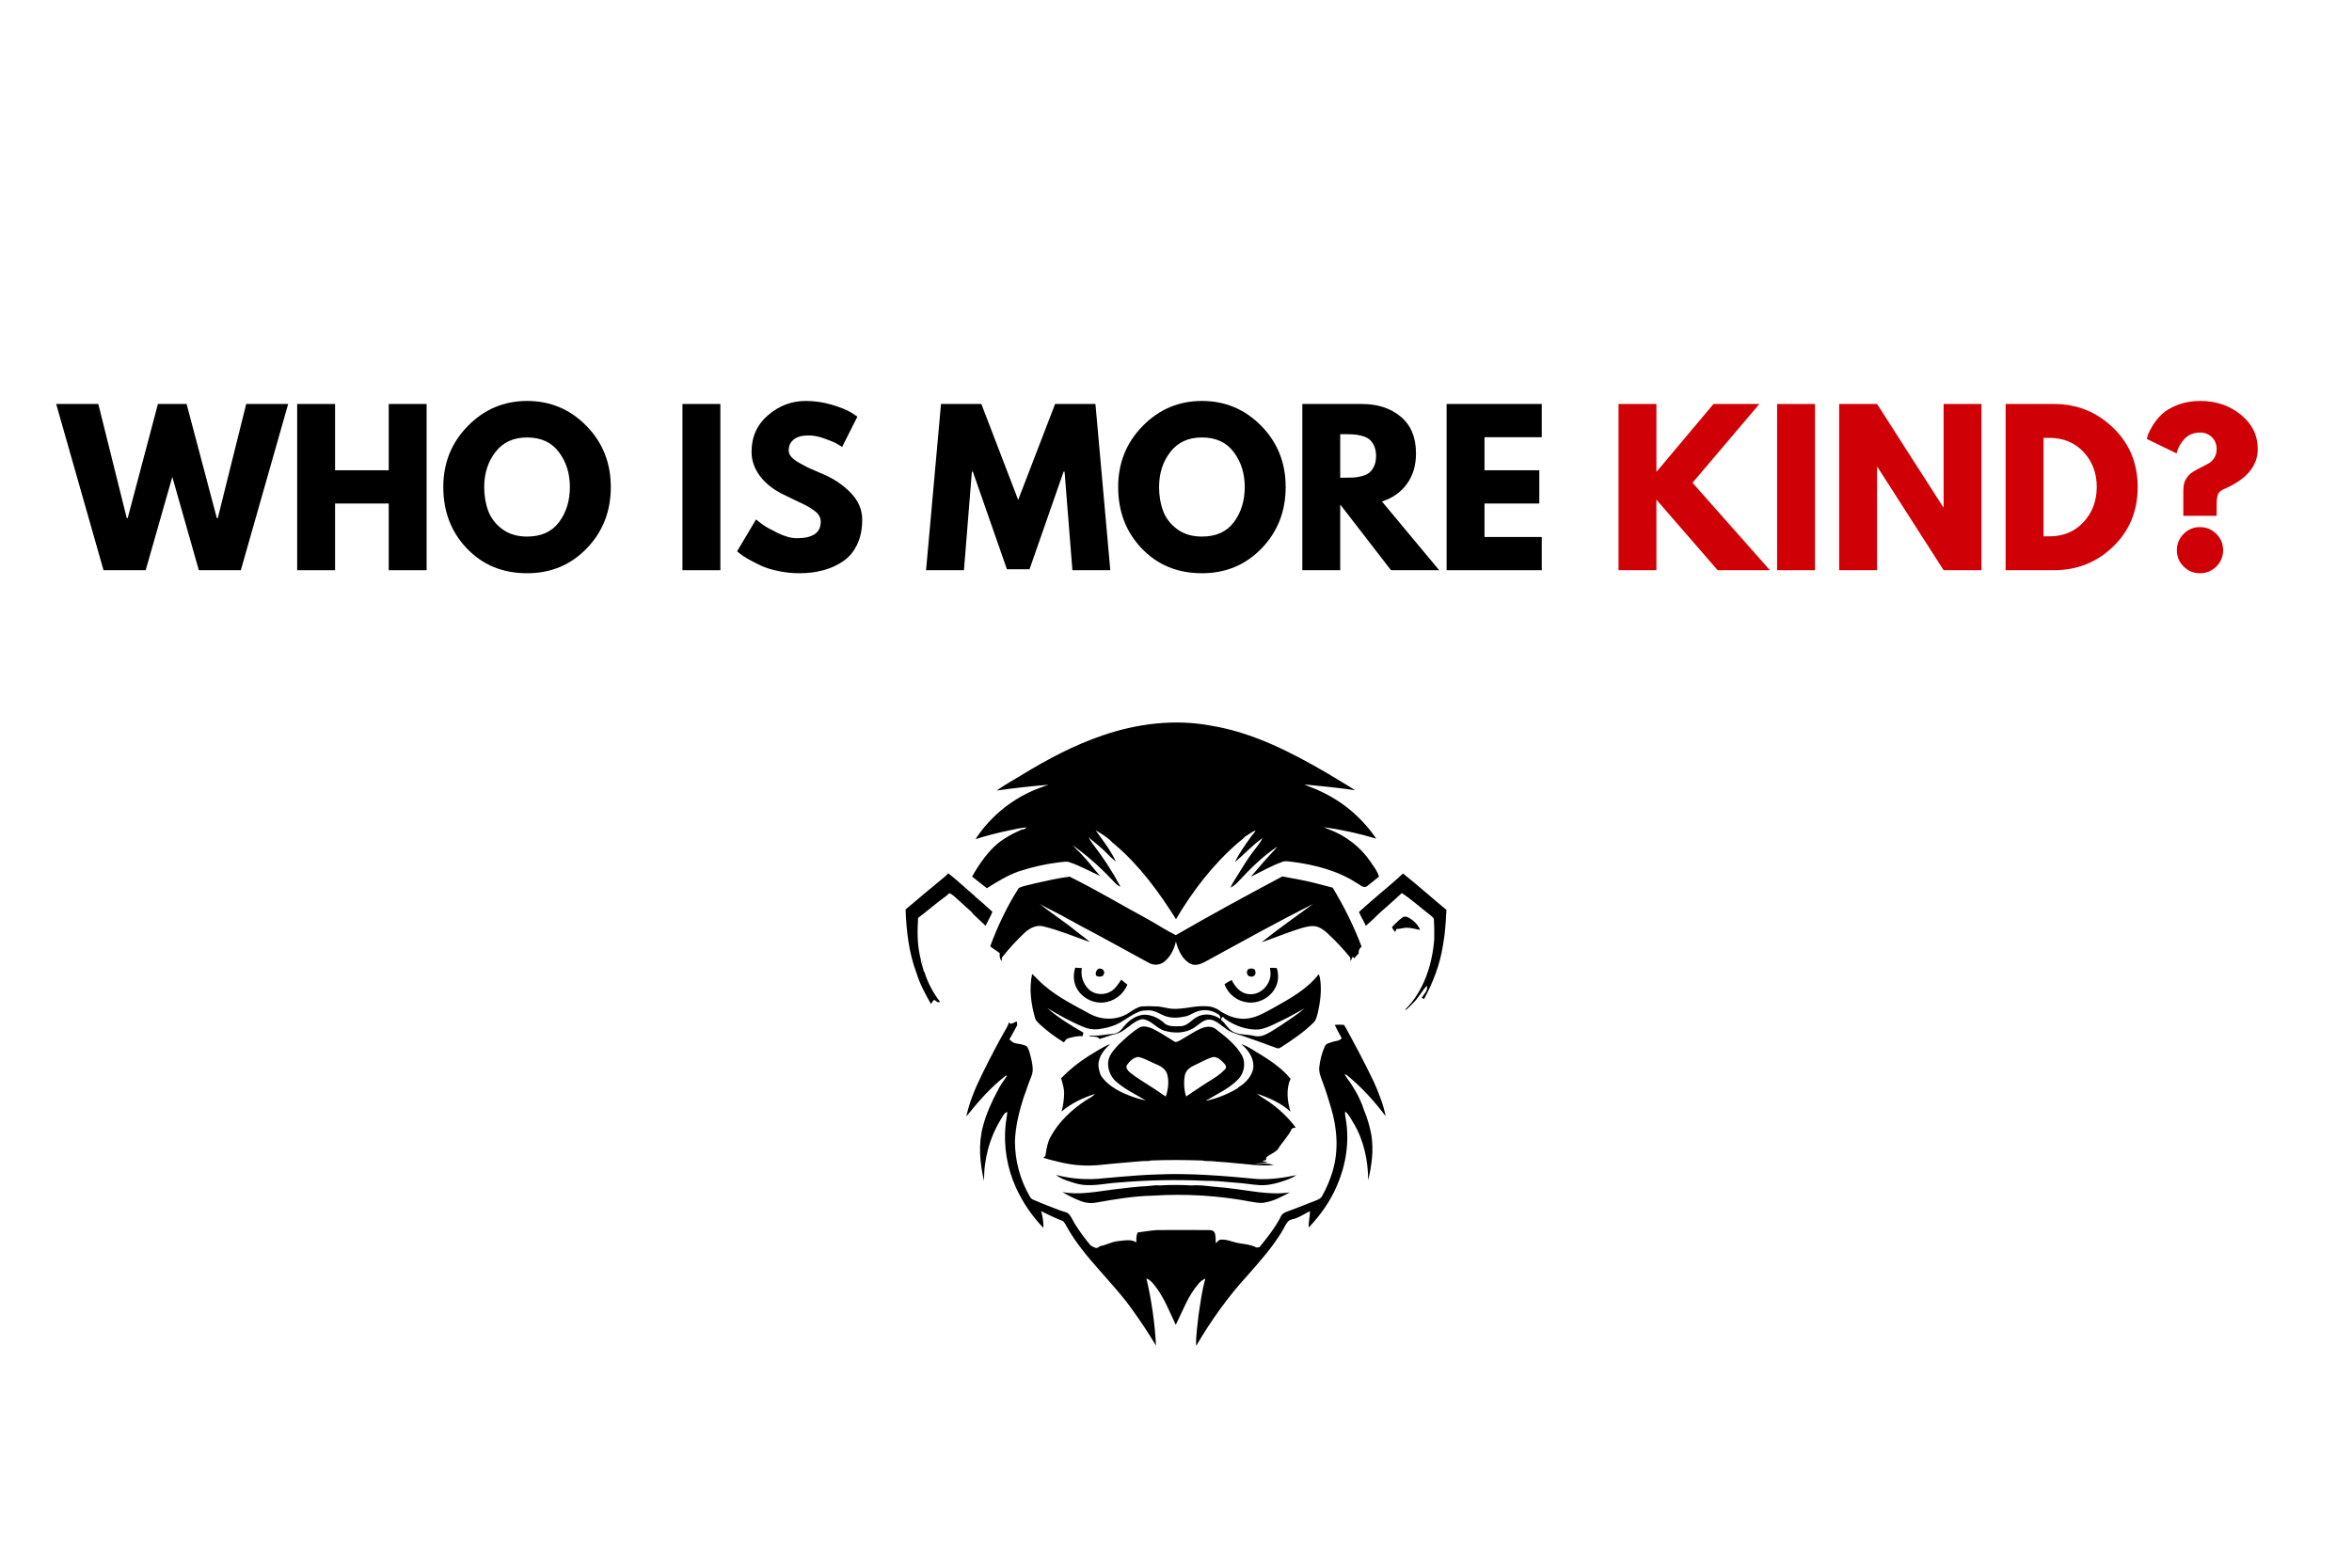 <svg xmlns="http://www.w3.org/2000/svg" xmlns:xlink="http://www.w3.org/1999/xlink" width="600" zoomAndPan="magnify" viewBox="0 0 450 300" height="400" preserveAspectRatio="xMidYMid meet" version="1.0"><defs><g/><clipPath id="bf43710a61"><path d="M 184 195 L 266 195 L 266 257.566 L 184 257.566 Z M 184 195 " clip-rule="nonzero"/></clipPath><clipPath id="bf454a88d4"><path d="M 260 167 L 276.75 167 L 276.75 194 L 260 194 Z M 260 167 " clip-rule="nonzero"/></clipPath><clipPath id="30558c0197"><path d="M 173.25 167 L 190 167 L 190 193 L 173.25 193 Z M 173.25 167 " clip-rule="nonzero"/></clipPath></defs><rect x="-45" width="540" fill="#ffffff" y="-30" height="360" fill-opacity="1"/><rect x="-45" width="540" fill="#ffffff" y="-30" height="360" fill-opacity="1"/><g clip-path="url(#bf43710a61)"><path fill="#000000" d="M 265.121 213.617 C 264.656 211.305 263.77 209.086 262.805 206.934 C 261.152 203.469 259.34 200.086 257.508 196.723 C 257.406 196.5 257.266 196.297 257.086 196.117 C 256.52 196.078 255.938 196.078 255.371 196.117 C 255.777 196.984 256.219 197.828 256.703 198.656 C 256.32 199.258 255.535 199.156 254.949 199.379 C 254.367 199.602 253.68 199.66 253.461 200.266 C 252.895 201.535 252.555 202.883 252.41 204.254 C 252.312 205.281 252.754 206.227 253.098 207.176 C 253.699 208.785 254.203 210.438 254.688 212.09 C 255.855 215.996 256.137 220.246 254.949 224.191 C 254.465 225.805 253.801 227.375 252.977 228.844 C 252.695 229.391 252.09 229.609 251.566 229.812 C 249.953 230.398 248.383 231.102 246.773 231.664 C 246.129 231.906 245.344 232.109 245.059 232.812 C 243.973 234.93 242.48 236.82 240.973 238.656 L 240.406 238.734 C 239.117 238.051 237.629 238.09 236.258 237.727 C 235.414 237.508 234.566 237.145 233.66 237.223 C 233.176 237.184 232.934 237.648 232.613 237.93 C 232.555 237.266 232.652 236.559 232.41 235.934 C 232.172 235.312 231.383 235.391 230.82 235.391 C 227.68 235.352 224.535 235.391 221.375 235.391 C 220.125 235.473 218.898 235.695 217.648 235.855 C 217.387 236.457 217.406 237.102 217.406 237.746 C 216.34 237.062 215.07 237.406 213.902 237.508 C 212.734 237.605 211.668 238.273 210.5 238.453 C 210.258 238.633 209.977 238.875 209.652 238.816 C 209.309 238.695 208.969 238.535 208.664 238.332 C 207.559 237.023 206.531 235.613 205.625 234.164 C 205.262 233.578 205.02 232.934 204.578 232.41 C 204.133 231.887 203.43 231.887 202.863 231.645 C 201.133 230.98 199.402 230.336 197.707 229.59 C 197.426 229.488 197.207 229.289 197.062 229.027 C 195.172 225.805 194.184 222.117 194.184 218.371 C 194.285 215.531 194.988 212.734 195.836 210.035 C 196.258 208.988 196.562 207.898 196.984 206.852 C 197.406 205.805 197.629 205.301 197.59 204.453 C 197.547 203.609 197.266 202.301 196.945 201.273 C 196.801 200.91 196.723 200.508 196.422 200.227 C 195.816 199.844 195.07 199.801 194.367 199.66 C 193.66 199.52 193.5 199.199 193.117 198.895 C 193.602 198.051 194.082 197.223 194.527 196.359 C 194.707 196.078 194.586 195.734 194.508 195.453 C 194.082 195.613 193.277 196.277 193.035 195.613 C 192.957 195.977 192.816 196.316 192.613 196.641 C 191.023 199.398 189.551 202.238 188.141 205.078 C 186.73 207.918 185.523 210.66 184.879 213.66 C 187.137 210.84 189.531 208.082 192.41 205.863 L 192.672 205.863 C 192.07 206.832 191.285 207.719 190.859 208.805 L 190.82 208.805 C 189.691 210.961 188.664 213.195 188.062 215.551 C 187.137 218.977 187.477 222.621 188.281 226.027 C 188.223 221.875 189.309 217.789 191.465 214.242 C 191.828 213.719 192.051 212.996 192.715 212.773 C 192.672 213.559 192.512 214.344 192.41 215.109 C 191.969 219.258 192.652 223.426 194.367 227.234 C 195.676 230.094 197.445 232.711 199.621 234.969 C 199.664 233.883 199.5 232.812 199.199 231.766 C 200.488 232.43 201.797 233.055 203.148 233.578 C 203.629 233.738 203.812 234.262 204.055 234.668 C 207.438 240.77 212.957 245.301 216.902 251 C 218.414 253.117 219.844 255.27 221.172 257.508 C 220.953 253.176 220.328 248.867 219.34 244.637 C 220.145 244.957 220.691 245.684 221.191 246.348 C 222.824 248.523 223.793 251.102 224.961 253.539 C 226.309 250.801 227.355 247.84 229.43 245.523 C 229.754 245.16 230.156 244.859 230.621 244.676 C 229.953 246.973 229.672 249.348 229.309 251.707 C 229.109 253.66 228.785 255.594 228.848 257.566 C 231.688 252.734 234.949 248.121 238.758 243.992 C 241.051 241.375 243.391 238.754 245.223 235.754 C 245.625 235.129 245.867 234.426 246.348 233.84 C 246.832 233.258 247.477 233.355 248.043 233.094 C 248.949 232.734 249.754 232.188 250.641 231.766 C 250.621 232.812 250.336 233.859 250.398 234.906 C 252.633 232.531 254.586 229.812 255.836 226.793 C 257.527 222.883 258.191 218.492 257.508 214.285 C 257.426 213.762 257.285 213.238 257.367 212.691 C 258.07 213.258 258.453 214.102 258.938 214.867 C 260.93 218.152 261.738 222.039 261.777 225.844 C 262.441 223.023 262.844 220.105 262.383 217.223 C 262.078 215.551 261.598 213.902 260.93 212.328 C 260.168 209.895 258.758 207.699 257.266 205.645 L 257.566 205.645 C 260.406 207.918 262.926 210.68 265.121 213.617 Z M 265.121 213.617 " fill-opacity="1" fill-rule="nonzero"/></g><path fill="#000000" d="M 269.309 177.547 C 270.117 177.547 270.902 177.828 271.707 177.949 C 271.266 176.84 270.297 175.996 269.25 175.473 C 268.949 175.391 268.543 175.352 268.305 175.574 C 267.578 176.137 266.914 176.762 266.309 177.445 C 266.469 177.77 266.672 178.07 266.914 178.352 L 267.215 177.77 C 267.922 177.789 268.605 177.484 269.309 177.547 Z M 269.309 177.547 " fill-opacity="1" fill-rule="nonzero"/><path fill="#000000" d="M 195.172 158.895 C 193.34 159.703 191.566 160.707 190.117 162.117 C 188.664 163.527 187.113 165.703 185.988 167.758 C 186.934 168.504 187.879 169.227 188.828 169.973 C 190.762 168.727 192.754 167.516 194.93 166.75 C 197.426 165.926 200.004 165.34 202.625 165.02 C 203.289 164.98 203.992 164.777 204.637 165 C 206.672 165.703 208.566 166.75 210.5 167.637 C 209.27 166.309 208.223 164.816 206.953 163.508 C 206.41 162.902 205.766 162.379 205.242 161.758 C 207.879 163.648 210.336 165.785 212.574 168.16 C 213.137 168.727 213.621 169.391 214.387 169.691 C 212.836 166.793 211.043 164.031 209.027 161.434 C 208.746 161.051 208.504 160.648 208.281 160.227 C 209.41 161.23 210.641 162.117 211.707 163.227 C 212.27 163.832 212.875 164.395 213.52 164.898 C 212.492 162.742 211.043 160.852 209.633 158.918 C 210.621 159.441 211.547 160.062 212.41 160.789 C 212.672 161.09 212.977 161.375 213.297 161.613 C 218.031 165.625 221.719 170.68 225 175.895 C 228.184 170.496 232.051 165.461 236.801 161.332 C 237.266 160.91 237.809 160.586 238.211 160.086 L 238.254 160.086 C 238.898 159.68 239.523 159.199 240.227 158.895 C 240.047 159.398 239.582 159.742 239.301 160.184 C 238.211 161.734 237.086 163.266 236.277 164.98 C 238.07 163.469 239.641 161.715 241.574 160.367 C 240.891 161.676 239.863 162.742 239.039 163.953 C 238.211 165.16 237.266 166.73 236.379 168.141 C 236.039 168.703 235.656 169.227 235.453 169.871 C 235.957 169.59 236.418 169.227 236.824 168.805 C 239.141 166.309 241.555 163.871 244.414 161.996 C 243.672 162.902 242.824 163.711 242.059 164.598 C 241.293 165.48 240.246 166.73 239.301 167.797 C 241.273 166.793 243.227 165.703 245.32 164.938 C 245.965 164.676 246.672 164.879 247.336 164.938 C 251.625 165.504 255.957 166.609 259.621 169.008 C 260.227 169.289 260.91 170.133 261.598 169.551 C 262.281 168.965 263.105 168.383 263.832 167.758 C 263.57 166.711 262.824 165.844 262.242 164.938 C 260.285 162.078 257.508 159.922 254.266 158.715 C 253.941 158.594 253.621 158.453 253.316 158.293 C 256.703 158.773 260.047 159.5 263.309 160.488 C 260.609 156.5 256.863 153.336 252.473 151.344 C 251.527 150.859 250.5 150.598 249.57 150.113 C 252.816 150.438 256.059 150.738 259.281 151.223 C 257.547 150.113 255.754 149.086 254.023 148.02 C 247.055 143.953 239.703 140.164 231.648 138.855 C 224.758 137.566 217.629 138.453 211.023 140.707 C 205.543 142.562 200.387 145.301 195.453 148.32 C 193.844 149.289 192.211 150.215 190.68 151.281 C 193.984 150.82 197.285 150.438 200.59 150.176 L 199.18 150.68 C 194.023 152.531 189.633 156.016 186.633 160.586 C 188.707 159.922 190.84 159.379 192.977 158.938 C 194.145 158.715 195.293 158.391 196.48 158.332 L 195.895 158.715 C 195.633 158.656 195.395 158.797 195.172 158.895 Z M 195.172 158.895 " fill-opacity="1" fill-rule="nonzero"/><path fill="#000000" d="M 239.762 186.812 C 240.328 186.648 240.285 185.965 240.066 185.543 C 239.664 185.262 239.117 185.262 238.715 185.562 L 238.535 186.105 L 238.758 186.672 C 239.078 186.832 239.441 187.031 239.762 186.812 Z M 239.762 186.812 " fill-opacity="1" fill-rule="nonzero"/><path fill="#000000" d="M 235.656 187.535 C 235.191 187.777 234.727 188.039 234.285 188.344 C 234.969 190.254 236.703 191.605 238.715 191.828 C 240.992 192.109 243.367 190.719 244.215 188.562 C 244.637 187.516 244.598 186.328 244.297 185.262 C 243.852 185.199 243.43 185.18 242.984 185.219 C 243.027 185.523 243.066 185.824 243.086 186.125 C 243.227 188.344 241.172 190.539 238.898 190.234 C 237.367 190.113 236.277 188.824 235.656 187.535 Z M 235.656 187.535 " fill-opacity="1" fill-rule="nonzero"/><g clip-path="url(#bf454a88d4)"><path fill="#000000" d="M 268.426 167.152 C 267.016 168.504 265.504 169.754 264.012 171.02 C 262.523 172.289 261.312 173.316 260.004 174.527 C 260.387 175.434 260.93 176.258 261.312 177.164 C 262.48 176.219 263.488 175.09 264.637 174.102 C 265.785 173.117 267.035 171.988 268.203 170.898 C 270.156 172.188 271.887 173.781 273.762 175.211 C 274.004 175.453 274.387 175.652 274.344 176.055 C 274.406 177.285 274.445 178.512 274.406 179.742 C 274.023 184.656 272.391 189.691 268.828 193.215 L 269.047 193.215 C 269.492 192.855 269.914 192.449 270.297 192.008 C 271.344 191.02 272.008 189.711 272.977 188.645 C 273.277 189.57 272.434 190.215 272.008 190.922 L 272.434 191.184 L 272.453 191.184 C 274.203 187.98 275.535 184.477 276.078 180.871 C 276.5 178.656 276.621 176.379 276.742 174.121 C 273.961 171.828 271.266 169.41 268.426 167.152 Z M 268.426 167.152 " fill-opacity="1" fill-rule="nonzero"/></g><path fill="#000000" d="M 211.062 186.672 L 211.305 186.125 L 211.062 185.562 C 210.738 185.402 210.359 185.219 210.035 185.48 C 209.715 185.742 209.512 186.289 209.734 186.711 C 210.137 186.973 210.68 186.973 211.062 186.672 Z M 211.062 186.672 " fill-opacity="1" fill-rule="nonzero"/><path fill="#000000" d="M 205.727 185.18 C 205.363 186.27 205.363 187.414 205.727 188.504 C 206.512 190.637 208.828 192.047 211.082 191.848 C 213.137 191.664 214.93 190.336 215.695 188.422 L 214.508 187.477 C 213.984 188.281 213.461 189.148 212.613 189.672 C 211.324 190.496 209.43 190.418 208.324 189.328 C 207.215 188.242 206.711 186.73 206.992 185.262 Z M 205.727 185.18 " fill-opacity="1" fill-rule="nonzero"/><path fill="#000000" d="M 240.609 225.625 C 234.164 225.02 227.68 224.453 221.191 224.758 C 218.816 224.816 216.441 225.039 214.062 225.219 C 213.137 225.301 212.23 225.402 211.305 225.461 C 208.203 225.844 205.059 225.625 202.039 224.836 C 203.105 225.703 204.496 226.047 205.785 226.449 C 208.426 227.234 211.145 226.488 213.801 226.309 C 219.402 225.824 225.039 225.703 230.66 225.965 C 232.594 225.945 234.508 226.168 236.441 226.328 C 237.949 226.41 239.441 226.691 240.953 226.793 C 242.844 226.91 244.699 226.328 246.469 225.684 C 247.016 225.48 247.539 225.219 248.02 224.879 C 245.562 225.402 243.086 225.742 240.609 225.625 Z M 240.609 225.625 " fill-opacity="1" fill-rule="nonzero"/><path fill="#000000" d="M 260.508 181.152 C 259.02 177.223 257.164 173.457 254.969 169.871 L 252.453 169.207 C 250.117 168.562 247.719 168.16 245.344 167.719 C 238.496 171.363 231.668 175.07 224.961 178.957 C 223.008 177.988 221.191 176.762 219.262 175.715 C 214.387 173.074 209.613 170.215 204.637 167.758 C 202.441 168.039 200.266 168.543 198.09 169.027 C 197.043 169.328 195.918 169.469 194.93 169.914 C 192.672 173.418 190.902 177.203 189.449 181.09 C 190.016 181.594 190.699 181.918 191.266 182.402 C 191.266 182.926 191.203 183.527 191.707 183.891 C 191.688 183.629 191.566 183.309 191.809 183.105 C 193.078 181.496 194.465 179.984 195.957 178.574 C 196.922 177.668 198.234 176.922 199.602 177.266 C 202.664 178.012 205.562 179.238 208.523 180.285 C 207.699 179.52 206.754 178.895 205.887 178.191 C 203.629 176.34 201.133 174.766 198.879 172.934 C 199.641 173.418 200.449 173.801 201.254 174.223 C 203.105 175.148 204.918 176.176 206.73 177.164 C 211.121 179.461 215.434 181.898 219.805 184.254 C 220.789 184.816 222.039 184.695 222.887 183.93 C 223.992 182.984 224.656 181.594 224.98 180.184 C 225.422 181.797 226.148 183.547 227.699 184.395 C 228.707 184.957 229.812 184.453 230.738 183.953 C 237.547 180.227 244.336 176.457 251.242 172.973 C 247.941 175.41 244.559 177.746 241.375 180.324 C 244.074 179.398 246.691 178.273 249.449 177.484 C 250.156 177.305 250.902 177.145 251.625 177.246 C 252.352 177.344 253.359 177.969 254.023 178.633 C 255.535 180.023 256.922 181.516 258.234 183.105 C 258.453 183.328 258.332 183.648 258.332 183.91 C 258.555 183.668 258.695 183.387 258.777 183.086 L 259.141 183.367 C 259.379 183.047 259.664 182.742 259.945 182.461 C 259.883 181.957 260.105 181.453 260.508 181.152 Z M 260.508 181.152 " fill-opacity="1" fill-rule="nonzero"/><path fill="#000000" d="M 252.09 193.98 C 252.613 191.746 252.934 189.391 252.531 187.094 C 252.492 186.871 252.41 186.648 252.293 186.449 C 250.016 189.371 246.691 191.16 243.531 192.934 C 241.879 193.82 240.207 194.848 238.273 194.949 C 236.34 195.051 234.547 194.285 233.016 193.176 C 232.293 192.754 231.465 192.531 230.621 192.551 C 228.121 192.41 225.664 193.477 223.168 192.875 C 222.48 192.754 221.777 192.57 221.074 192.594 C 220.188 192.531 219.281 192.531 218.395 192.594 C 217.488 192.773 216.742 193.336 215.977 193.82 C 213.762 195.289 210.801 195.27 208.484 194 C 205 192.09 201.312 190.297 198.516 187.395 C 198.191 187.031 197.828 186.711 197.469 186.387 C 196.863 189.227 197.266 192.168 198.07 194.93 C 198.234 195.391 198.637 195.695 198.957 196.035 C 200.367 197.324 201.918 198.473 203.551 199.48 C 203.77 199.238 203.914 198.895 204.215 198.754 C 205.16 198.453 206.129 198.211 207.137 198.293 L 207.277 197.605 C 204.859 196.219 202.461 194.746 200.367 192.914 C 202.602 194.242 204.879 195.531 207.297 196.52 C 208.164 196.902 209.129 197.043 210.074 196.961 C 211.605 196.762 213.156 196.379 214.488 195.574 C 215.816 194.766 216.703 194.102 217.949 193.598 C 218.535 193.336 219.18 193.379 219.805 193.336 C 220.891 193.355 221.816 193.98 222.785 194.383 C 224.094 194.906 225.543 194.789 226.895 194.484 C 227.738 194.262 228.445 193.719 229.289 193.477 C 230.578 193.117 231.969 193.336 233.078 194.102 L 233.258 194.203 C 233.418 194.426 233.52 194.707 233.5 194.988 C 232.27 194.145 230.68 193.859 229.309 194.465 C 227.941 195.07 227.277 196.379 225.824 196.379 C 224.758 196.379 223.488 196.539 222.664 195.715 C 221.836 194.887 219.945 193.922 218.375 194.242 C 216.801 194.566 215.656 195.613 214.727 196.801 C 213.801 197.988 212.914 197.809 211.91 197.949 C 210.902 198.09 209.473 198.312 208.262 198.129 L 208.566 198.293 C 209.148 198.453 209.953 198.23 210.359 198.816 C 211.383 198.555 212.371 198.109 213.418 197.867 C 215.414 197.445 216.562 195.391 218.574 195.027 C 220.246 195.172 221.234 196.781 222.785 197.246 C 224.656 197.789 226.832 197.746 228.484 196.66 C 229.41 196.055 230.238 195.07 231.426 195.109 C 232.613 195.148 233.742 196.34 234.828 197.062 C 235.918 197.789 237.184 197.988 238.375 198.453 C 240.168 199.098 241.98 199.703 243.77 200.387 C 244.113 200.488 244.535 200.75 244.898 200.527 C 247.195 199.059 249.492 197.527 251.426 195.574 C 251.809 195.148 251.93 194.547 252.09 193.98 Z M 244.859 196.359 C 243.812 196.984 242.824 197.746 241.656 198.152 C 240.488 198.555 239.824 198.129 238.898 198.051 C 237.973 197.969 236.723 197.91 235.797 197.367 C 234.867 196.82 234.465 195.812 233.66 195.211 L 233.621 195.168 C 233.66 195.008 233.699 194.848 233.762 194.688 L 234.023 194.625 L 234.324 194.949 C 236.238 196.297 238.574 197.164 240.93 197.004 C 242.504 196.723 243.914 195.914 245.363 195.23 C 246.812 194.547 248.184 193.719 249.594 192.973 C 248.121 194.242 246.469 195.25 244.859 196.359 Z M 244.859 196.359 " fill-opacity="1" fill-rule="nonzero"/><path fill="#000000" d="M 207.758 210.559 C 205.039 212.352 202.582 214.645 201.012 217.527 C 200.43 218.574 200.227 219.781 200.047 220.969 C 200.086 221.273 199.785 221.395 199.602 221.574 C 201.98 222.219 204.395 222.902 206.875 223.004 C 208.887 223.164 210.883 222.883 212.895 222.684 C 214.91 222.48 216.641 222.379 218.535 222.199 C 219.098 222.141 219.703 222.258 220.246 222.078 C 223.488 221.938 226.754 221.977 229.996 222.078 C 230.66 222.258 231.363 222.141 232.051 222.219 C 233.238 222.359 234.426 222.379 235.594 222.52 C 238.293 222.703 240.992 223.227 243.691 222.945 C 242.543 222.5 241.293 222.824 240.105 222.684 C 240.93 222.621 241.777 222.582 242.602 222.48 L 241.477 222.16 L 242.242 221.996 C 242.242 221.836 242.242 221.695 242.242 221.535 C 242.984 220.789 244.133 220.586 244.68 219.641 C 245.223 218.695 246.531 217.387 247.137 216.055 C 247.277 215.812 247.66 215.855 247.898 215.754 C 246.27 213.598 244.254 211.746 241.957 210.316 C 241.477 209.992 240.953 209.711 240.551 209.289 C 242.824 210.113 245.141 211.082 246.914 212.754 C 246.289 210.719 246.027 208.422 246.914 206.43 C 245.363 204.555 243.328 203.125 241.273 201.855 C 240.023 201.172 238.879 200.246 237.508 199.801 C 238.734 200.852 239.844 202.34 239.805 204.031 C 239.762 205.723 238.352 207.254 236.883 208.121 L 236.883 208.199 C 234.949 209.371 232.855 210.215 230.641 210.68 C 232.754 209.41 235.07 208.383 236.824 206.609 C 238.051 205.441 238.434 203.43 237.59 201.918 C 236.422 199.863 234.488 198.391 232.652 196.961 C 231.969 196.379 230.961 196.398 230.156 196.68 C 228.566 197.266 227.195 198.312 225.727 199.117 C 225.422 199.258 225.039 199.52 224.699 199.32 C 223.27 198.453 221.879 197.508 220.387 196.781 C 219.602 196.5 218.656 196.195 217.891 196.699 C 216.5 197.566 215.312 198.695 214.125 199.801 C 213.277 200.707 212.332 201.656 212.07 202.926 C 211.809 204.191 212.352 205.965 213.48 206.914 C 215.172 208.441 217.266 209.43 219.219 210.578 C 218.496 210.438 217.77 210.254 217.062 210.016 C 214.629 209.168 212.07 208 210.598 205.766 C 210.277 204.898 210.016 203.93 210.258 203.004 C 210.539 201.695 211.484 200.668 212.41 199.781 C 211.004 200.348 209.734 201.211 208.445 201.977 C 206.469 203.207 204.656 204.656 203.027 206.328 C 203.27 207.316 203.629 208.262 203.59 209.289 C 203.57 210.438 203.41 211.586 203.105 212.711 C 204.961 211.141 207.195 210.055 209.512 209.348 C 209.027 209.895 208.344 210.176 207.758 210.559 Z M 226.691 205.785 C 226.895 204.738 227.84 204.133 228.746 203.75 C 229.652 203.367 230.98 202.52 232.23 202.258 C 233.078 202.34 233.762 202.984 234.305 203.609 C 234.848 204.234 234.465 204.574 234.105 204.898 C 232.895 206.105 231.344 206.852 229.934 207.82 C 228.949 208.504 227.922 209.129 226.934 209.832 C 226.531 208.523 226.449 207.133 226.691 205.785 Z M 216.18 205.219 C 215.797 204.898 215.371 204.414 215.574 203.871 C 216.078 203.125 216.801 202.402 217.75 202.258 C 218.879 202.461 219.863 203.105 220.91 203.527 C 221.957 203.953 222.965 204.453 223.309 205.543 C 223.711 206.934 223.508 208.465 223.047 209.832 C 222.102 209.27 221.234 208.562 220.285 208 C 218.898 207.074 217.445 206.27 216.18 205.219 Z M 216.18 205.219 " fill-opacity="1" fill-rule="nonzero"/><g clip-path="url(#30558c0197)"><path fill="#000000" d="M 186.008 174.746 C 186.875 175.531 187.699 176.379 188.566 177.164 C 188.988 176.258 189.512 175.41 189.875 174.484 C 188.766 173.477 187.66 172.473 186.512 171.523 L 186.512 171.465 C 184.797 170.055 183.188 168.484 181.434 167.113 C 181.215 167.355 180.973 167.578 180.73 167.797 C 178.234 169.871 175.715 171.926 173.258 174.043 C 173.418 178.152 173.883 182.34 175.352 186.207 C 175.996 188.301 177.043 190.254 178.133 192.148 C 178.293 191.848 178.473 191.566 178.715 191.324 C 178.957 191.465 179.199 191.625 179.422 191.805 L 179.883 191.746 C 178.535 190.016 177.508 188.082 176.863 185.984 L 176.781 185.984 L 176.34 184.434 L 176.824 184.516 L 176.34 184.414 C 176.52 184.133 176.621 183.809 176.641 183.469 C 176.602 183.809 176.48 184.133 176.277 184.414 C 176.238 183.891 176.137 183.367 175.996 182.844 C 175.473 180.488 175.512 178.051 175.656 175.652 C 177.367 174.383 178.938 172.973 180.668 171.727 C 181.012 171.484 181.336 171.223 181.617 170.922 C 182.301 171.16 182.785 171.746 183.328 172.211 C 184.254 173.016 185.121 173.859 186.047 174.668 L 186.047 174.707 Z M 186.008 174.746 " fill-opacity="1" fill-rule="nonzero"/></g><path fill="#000000" d="M 235.25 227.395 C 234.062 227.215 232.855 227.176 231.668 227.031 C 230.477 226.891 229.188 226.75 227.961 226.852 C 225.926 226.73 223.891 226.73 221.859 226.852 C 221.172 226.75 220.469 226.914 219.762 226.953 C 217.469 227.074 215.191 227.355 212.914 227.637 C 209.734 228.039 206.469 228.727 203.27 228.121 C 204.336 228.766 205.441 229.328 206.609 229.773 C 207.578 230.195 208.664 230.316 209.715 230.133 C 213.297 229.488 216.902 228.887 220.57 228.805 C 226.832 228.402 233.137 228.785 239.301 229.953 C 240.168 230.094 241.051 230.297 241.918 230.133 C 243.672 229.871 245.242 228.988 246.793 228.18 C 242.906 228.766 239.078 227.797 235.25 227.395 Z M 235.25 227.395 " fill-opacity="1" fill-rule="nonzero"/><g fill="#000000" fill-opacity="1"><g transform="translate(11.326, 109.119)"><g><path d="M 26.719 0 L 21.641 -17.859 L 16.547 0 L 8.484 0 L -0.578 -31.812 L 7.484 -31.812 L 12.922 -9.984 L 13.109 -9.984 L 18.891 -31.812 L 24.375 -31.812 L 30.156 -9.984 L 30.344 -9.984 L 35.781 -31.812 L 43.812 -31.812 L 34.75 0 Z M 26.719 0 "/></g></g></g><g fill="#000000" fill-opacity="1"><g transform="translate(54.546, 109.119)"><g><path d="M 9.562 -12.766 L 9.562 0 L 2.312 0 L 2.312 -31.812 L 9.562 -31.812 L 9.562 -19.125 L 19.828 -19.125 L 19.828 -31.812 L 27.078 -31.812 L 27.078 0 L 19.828 0 L 19.828 -12.766 Z M 9.562 -12.766 "/></g></g></g><g fill="#000000" fill-opacity="1"><g transform="translate(83.925, 109.119)"><g><path d="M 0.891 -15.922 C 0.891 -20.523 2.457 -24.422 5.594 -27.609 C 8.727 -30.797 12.504 -32.391 16.922 -32.391 C 21.367 -32.391 25.148 -30.801 28.266 -27.625 C 31.379 -24.457 32.938 -20.555 32.938 -15.922 C 32.938 -11.273 31.406 -7.363 28.344 -4.188 C 25.281 -1.008 21.473 0.578 16.922 0.578 C 12.273 0.578 8.441 -0.992 5.422 -4.141 C 2.398 -7.297 0.891 -11.223 0.891 -15.922 Z M 8.719 -15.922 C 8.719 -14.254 8.973 -12.734 9.484 -11.359 C 9.992 -9.984 10.891 -8.816 12.172 -7.859 C 13.461 -6.91 15.047 -6.438 16.922 -6.438 C 19.629 -6.438 21.672 -7.363 23.047 -9.219 C 24.422 -11.07 25.109 -13.305 25.109 -15.922 C 25.109 -18.523 24.406 -20.754 23 -22.609 C 21.602 -24.473 19.578 -25.406 16.922 -25.406 C 14.305 -25.406 12.285 -24.473 10.859 -22.609 C 9.43 -20.754 8.719 -18.523 8.719 -15.922 Z M 8.719 -15.922 "/></g></g></g><g fill="#000000" fill-opacity="1"><g transform="translate(117.737, 109.119)"><g/></g></g><g fill="#000000" fill-opacity="1"><g transform="translate(128.262, 109.119)"><g><path d="M 9.562 -31.812 L 9.562 0 L 2.312 0 L 2.312 -31.812 Z M 9.562 -31.812 "/></g></g></g><g fill="#000000" fill-opacity="1"><g transform="translate(140.137, 109.119)"><g><path d="M 14.031 -32.391 C 15.758 -32.391 17.445 -32.141 19.094 -31.641 C 20.738 -31.141 21.957 -30.645 22.75 -30.156 L 23.906 -29.391 L 20.984 -23.594 C 20.742 -23.75 20.414 -23.945 20 -24.188 C 19.594 -24.438 18.82 -24.766 17.688 -25.172 C 16.562 -25.586 15.508 -25.797 14.531 -25.797 C 13.32 -25.797 12.391 -25.535 11.734 -25.016 C 11.086 -24.504 10.766 -23.812 10.766 -22.938 C 10.766 -22.508 10.914 -22.109 11.219 -21.734 C 11.531 -21.359 12.055 -20.957 12.797 -20.531 C 13.547 -20.102 14.203 -19.758 14.766 -19.5 C 15.336 -19.25 16.211 -18.867 17.391 -18.359 C 19.453 -17.484 21.207 -16.289 22.656 -14.781 C 24.102 -13.281 24.828 -11.578 24.828 -9.672 C 24.828 -7.848 24.5 -6.254 23.844 -4.891 C 23.195 -3.535 22.301 -2.473 21.156 -1.703 C 20.008 -0.93 18.738 -0.359 17.344 0.016 C 15.957 0.391 14.457 0.578 12.844 0.578 C 11.457 0.578 10.094 0.438 8.75 0.156 C 7.414 -0.125 6.297 -0.477 5.391 -0.906 C 4.492 -1.332 3.688 -1.75 2.969 -2.156 C 2.25 -2.57 1.723 -2.922 1.391 -3.203 L 0.891 -3.625 L 4.516 -9.719 C 4.816 -9.457 5.238 -9.129 5.781 -8.734 C 6.32 -8.336 7.281 -7.801 8.656 -7.125 C 10.031 -6.457 11.242 -6.125 12.297 -6.125 C 15.359 -6.125 16.891 -7.164 16.891 -9.25 C 16.891 -9.688 16.781 -10.094 16.562 -10.469 C 16.344 -10.844 15.957 -11.211 15.406 -11.578 C 14.852 -11.953 14.363 -12.25 13.938 -12.469 C 13.508 -12.688 12.812 -13.02 11.844 -13.469 C 10.883 -13.926 10.176 -14.27 9.719 -14.5 C 7.789 -15.445 6.297 -16.633 5.234 -18.062 C 4.18 -19.488 3.656 -21.023 3.656 -22.672 C 3.656 -25.523 4.707 -27.859 6.812 -29.672 C 8.926 -31.484 11.332 -32.391 14.031 -32.391 Z M 14.031 -32.391 "/></g></g></g><g fill="#000000" fill-opacity="1"><g transform="translate(166.046, 109.119)"><g/></g></g><g fill="#000000" fill-opacity="1"><g transform="translate(176.571, 109.119)"><g><path d="M 28.609 0 L 27.109 -18.859 L 26.922 -18.859 L 20.406 -0.188 L 16.078 -0.188 L 9.562 -18.859 L 9.375 -18.859 L 7.859 0 L 0.609 0 L 3.469 -31.812 L 11.188 -31.812 L 18.234 -13.453 L 25.297 -31.812 L 33.016 -31.812 L 35.859 0 Z M 28.609 0 "/></g></g></g><g fill="#000000" fill-opacity="1"><g transform="translate(213.044, 109.119)"><g><path d="M 0.891 -15.922 C 0.891 -20.523 2.457 -24.422 5.594 -27.609 C 8.727 -30.797 12.504 -32.391 16.922 -32.391 C 21.367 -32.391 25.148 -30.801 28.266 -27.625 C 31.379 -24.457 32.938 -20.555 32.938 -15.922 C 32.938 -11.273 31.406 -7.363 28.344 -4.188 C 25.281 -1.008 21.473 0.578 16.922 0.578 C 12.273 0.578 8.441 -0.992 5.422 -4.141 C 2.398 -7.297 0.891 -11.223 0.891 -15.922 Z M 8.719 -15.922 C 8.719 -14.254 8.973 -12.734 9.484 -11.359 C 9.992 -9.984 10.891 -8.816 12.172 -7.859 C 13.461 -6.91 15.047 -6.438 16.922 -6.438 C 19.629 -6.438 21.672 -7.363 23.047 -9.219 C 24.422 -11.07 25.109 -13.305 25.109 -15.922 C 25.109 -18.523 24.406 -20.754 23 -22.609 C 21.602 -24.473 19.578 -25.406 16.922 -25.406 C 14.305 -25.406 12.285 -24.473 10.859 -22.609 C 9.43 -20.754 8.719 -18.523 8.719 -15.922 Z M 8.719 -15.922 "/></g></g></g><g fill="#000000" fill-opacity="1"><g transform="translate(246.856, 109.119)"><g><path d="M 2.312 -31.812 L 13.688 -31.812 C 16.75 -31.812 19.242 -30.992 21.172 -29.359 C 23.098 -27.734 24.062 -25.398 24.062 -22.359 C 24.062 -20.023 23.473 -18.066 22.297 -16.484 C 21.129 -14.898 19.547 -13.789 17.547 -13.156 L 28.5 0 L 19.281 0 L 9.562 -12.578 L 9.562 0 L 2.312 0 Z M 9.562 -17.703 L 10.406 -17.703 C 11.082 -17.703 11.648 -17.711 12.109 -17.734 C 12.566 -17.766 13.094 -17.852 13.688 -18 C 14.281 -18.156 14.754 -18.375 15.109 -18.656 C 15.473 -18.945 15.781 -19.359 16.031 -19.891 C 16.289 -20.43 16.422 -21.086 16.422 -21.859 C 16.422 -22.629 16.289 -23.285 16.031 -23.828 C 15.781 -24.367 15.473 -24.781 15.109 -25.062 C 14.754 -25.344 14.281 -25.562 13.688 -25.719 C 13.094 -25.875 12.566 -25.961 12.109 -25.984 C 11.648 -26.016 11.082 -26.031 10.406 -26.031 L 9.562 -26.031 Z M 9.562 -17.703 "/></g></g></g><g fill="#000000" fill-opacity="1"><g transform="translate(274.462, 109.119)"><g><path d="M 20.516 -31.812 L 20.516 -25.453 L 9.562 -25.453 L 9.562 -19.125 L 20.047 -19.125 L 20.047 -12.766 L 9.562 -12.766 L 9.562 -6.359 L 20.516 -6.359 L 20.516 0 L 2.312 0 L 2.312 -31.812 Z M 20.516 -31.812 "/></g></g></g><g fill="#000000" fill-opacity="1"><g transform="translate(296.823, 109.119)"><g/></g></g><g fill="#cf0106" fill-opacity="1"><g transform="translate(307.354, 109.119)"><g><path d="M 31.281 0 L 21.281 0 L 9.562 -13.5 L 9.562 0 L 2.312 0 L 2.312 -31.812 L 9.562 -31.812 L 9.562 -18.812 L 20.484 -31.812 L 29.266 -31.812 L 16.469 -16.734 Z M 31.281 0 "/></g></g></g><g fill="#cf0106" fill-opacity="1"><g transform="translate(337.696, 109.119)"><g><path d="M 9.562 -31.812 L 9.562 0 L 2.312 0 L 2.312 -31.812 Z M 9.562 -31.812 "/></g></g></g><g fill="#cf0106" fill-opacity="1"><g transform="translate(349.571, 109.119)"><g><path d="M 9.562 -19.75 L 9.562 0 L 2.312 0 L 2.312 -31.812 L 9.562 -31.812 L 22.219 -12.062 L 22.297 -12.062 L 22.297 -31.812 L 29.531 -31.812 L 29.531 0 L 22.297 0 L 9.641 -19.75 Z M 9.562 -19.75 "/></g></g></g><g fill="#cf0106" fill-opacity="1"><g transform="translate(381.417, 109.119)"><g><path d="M 2.312 -31.812 L 11.531 -31.812 C 15.945 -31.812 19.723 -30.301 22.859 -27.281 C 26.004 -24.258 27.578 -20.473 27.578 -15.922 C 27.578 -11.348 26.016 -7.551 22.891 -4.531 C 19.766 -1.508 15.977 0 11.531 0 L 2.312 0 Z M 9.562 -6.484 L 10.688 -6.484 C 13.332 -6.484 15.492 -7.375 17.172 -9.156 C 18.859 -10.945 19.719 -13.191 19.75 -15.891 C 19.75 -18.586 18.906 -20.832 17.219 -22.625 C 15.531 -24.426 13.352 -25.328 10.688 -25.328 L 9.562 -25.328 Z M 9.562 -6.484 "/></g></g></g><g fill="#cf0106" fill-opacity="1"><g transform="translate(409.87, 109.119)"><g><path d="M 6.562 -22.359 L 0.891 -25.109 C 0.891 -25.211 0.961 -25.488 1.109 -25.938 C 1.266 -26.383 1.57 -26.988 2.031 -27.75 C 2.5 -28.508 3.086 -29.223 3.797 -29.891 C 4.504 -30.555 5.5 -31.141 6.781 -31.641 C 8.07 -32.141 9.523 -32.391 11.141 -32.391 C 14.129 -32.391 16.703 -31.516 18.859 -29.766 C 21.016 -28.016 22.094 -25.816 22.094 -23.172 C 22.094 -19.91 19.922 -17.352 15.578 -15.5 C 14.984 -15.238 14.609 -14.883 14.453 -14.438 C 14.305 -13.988 14.234 -13.367 14.234 -12.578 L 14.234 -10.406 L 7.859 -10.406 L 7.859 -14.609 C 7.859 -15.305 7.883 -15.852 7.938 -16.25 C 7.988 -16.656 8.156 -17.094 8.438 -17.562 C 8.727 -18.039 9.141 -18.457 9.672 -18.812 C 10.086 -19.07 10.641 -19.375 11.328 -19.719 C 12.023 -20.07 12.539 -20.348 12.875 -20.547 C 13.207 -20.754 13.516 -21.082 13.797 -21.531 C 14.086 -21.988 14.234 -22.535 14.234 -23.172 C 14.234 -24.098 13.93 -24.859 13.328 -25.453 C 12.723 -26.047 11.984 -26.344 11.109 -26.344 C 9.848 -26.344 8.836 -25.938 8.078 -25.125 C 7.316 -24.312 6.812 -23.391 6.562 -22.359 Z M 11.031 -8.25 C 12.258 -8.25 13.305 -7.816 14.172 -6.953 C 15.035 -6.098 15.469 -5.051 15.469 -3.812 C 15.469 -2.602 15.035 -1.566 14.172 -0.703 C 13.305 0.148 12.258 0.578 11.031 0.578 C 9.82 0.578 8.785 0.148 7.922 -0.703 C 7.055 -1.566 6.625 -2.602 6.625 -3.812 C 6.625 -5.051 7.055 -6.098 7.922 -6.953 C 8.785 -7.816 9.82 -8.25 11.031 -8.25 Z M 11.031 -8.25 "/></g></g></g></svg>